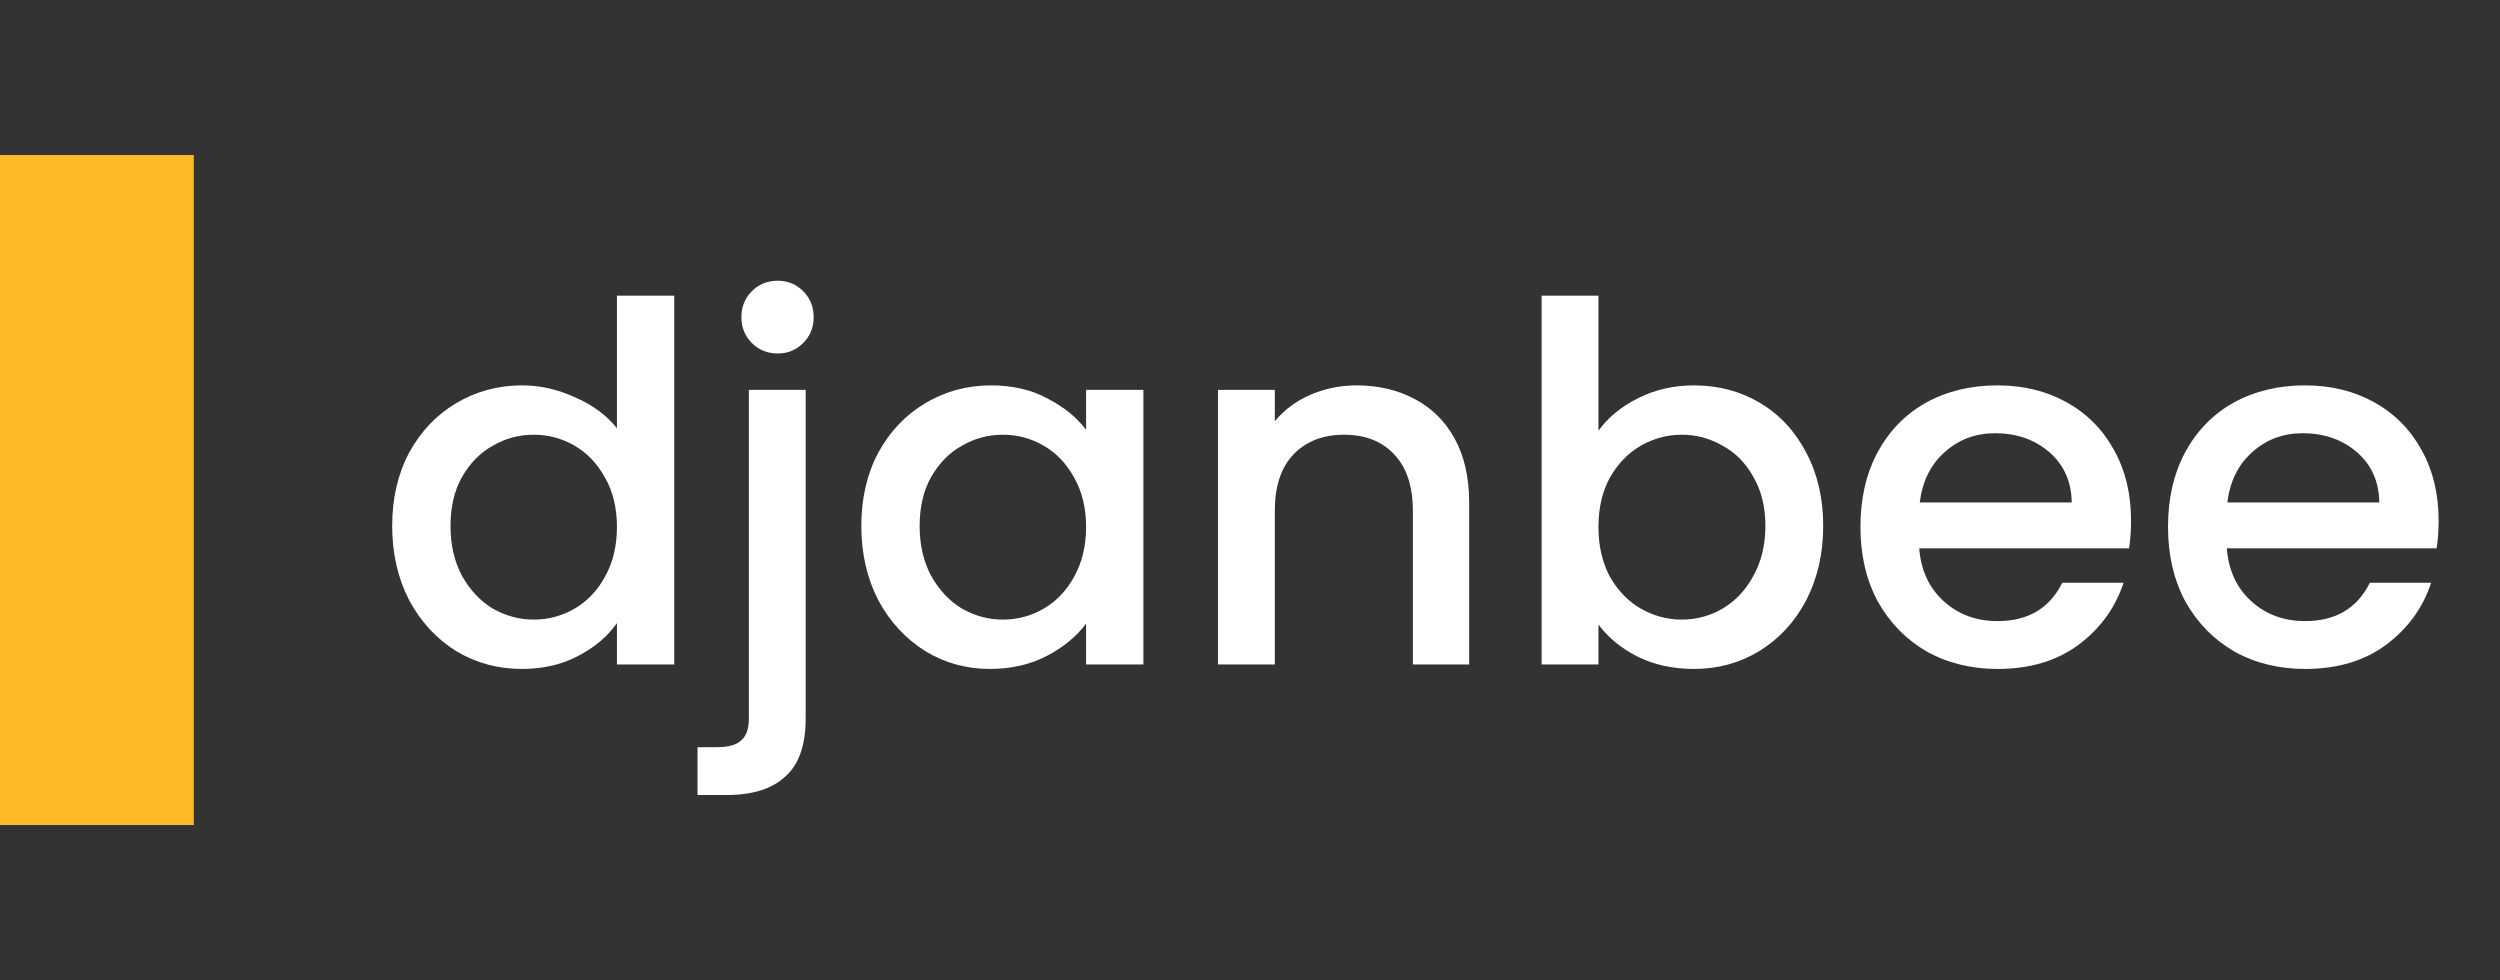 <svg width="903" height="354" viewBox="0 0 903 354" fill="none" xmlns="http://www.w3.org/2000/svg">
<rect x="0" y="0" width="903" height="354" fill="#333333" stroke="none"/>
<rect y="56" width="70" height="242" fill="#FFBB27"/>
<path d="M141.66 189.96C141.66 180 143.7 171.18 147.78 163.5C151.98 155.82 157.62 149.88 164.7 145.68C171.9 141.36 179.88 139.2 188.64 139.2C195.12 139.2 201.48 140.64 207.72 143.52C214.08 146.28 219.12 150 222.84 154.68V106.8H243.54V240H222.84V225.06C219.48 229.86 214.8 233.82 208.8 236.94C202.92 240.06 196.14 241.62 188.46 241.62C179.82 241.62 171.9 239.46 164.7 235.14C157.62 230.7 151.98 224.58 147.78 216.78C143.7 208.86 141.66 199.92 141.66 189.96ZM222.84 190.32C222.84 183.48 221.4 177.54 218.52 172.5C215.76 167.46 212.1 163.62 207.54 160.98C202.98 158.34 198.06 157.02 192.78 157.02C187.5 157.02 182.58 158.34 178.02 160.98C173.46 163.5 169.74 167.28 166.86 172.32C164.1 177.24 162.72 183.12 162.72 189.96C162.72 196.8 164.1 202.8 166.86 207.96C169.74 213.12 173.46 217.08 178.02 219.84C182.7 222.48 187.62 223.8 192.78 223.8C198.06 223.8 202.98 222.48 207.54 219.84C212.1 217.2 215.76 213.36 218.52 208.32C221.4 203.16 222.84 197.16 222.84 190.32ZM280.932 127.68C277.212 127.68 274.092 126.42 271.572 123.9C269.052 121.38 267.792 118.26 267.792 114.54C267.792 110.82 269.052 107.7 271.572 105.18C274.092 102.66 277.212 101.4 280.932 101.4C284.532 101.4 287.592 102.66 290.112 105.18C292.632 107.7 293.892 110.82 293.892 114.54C293.892 118.26 292.632 121.38 290.112 123.9C287.592 126.42 284.532 127.68 280.932 127.68ZM291.012 259.44C291.012 269.16 288.552 276.18 283.632 280.5C278.832 284.94 271.812 287.16 262.572 287.16H251.952V269.88H258.972C263.172 269.88 266.112 269.04 267.792 267.36C269.592 265.8 270.492 263.16 270.492 259.44V140.82H291.012V259.44ZM311.113 189.96C311.113 180 313.153 171.18 317.233 163.5C321.433 155.82 327.073 149.88 334.153 145.68C341.353 141.36 349.273 139.2 357.913 139.2C365.713 139.2 372.493 140.76 378.253 143.88C384.133 146.88 388.813 150.66 392.293 155.22V140.82H412.993V240H392.293V225.24C388.813 229.92 384.073 233.82 378.073 236.94C372.073 240.06 365.233 241.62 357.553 241.62C349.033 241.62 341.233 239.46 334.153 235.14C327.073 230.7 321.433 224.58 317.233 216.78C313.153 208.86 311.113 199.92 311.113 189.96ZM392.293 190.32C392.293 183.48 390.853 177.54 387.973 172.5C385.213 167.46 381.553 163.62 376.993 160.98C372.433 158.34 367.513 157.02 362.233 157.02C356.953 157.02 352.033 158.34 347.473 160.98C342.913 163.5 339.193 167.28 336.313 172.32C333.553 177.24 332.173 183.12 332.173 189.96C332.173 196.8 333.553 202.8 336.313 207.96C339.193 213.12 342.913 217.08 347.473 219.84C352.153 222.48 357.073 223.8 362.233 223.8C367.513 223.8 372.433 222.48 376.993 219.84C381.553 217.2 385.213 213.36 387.973 208.32C390.853 203.16 392.293 197.16 392.293 190.32ZM489.985 139.2C497.785 139.2 504.745 140.82 510.865 144.06C517.105 147.3 521.965 152.1 525.445 158.46C528.925 164.82 530.665 172.5 530.665 181.5V240H510.325V184.56C510.325 175.68 508.105 168.9 503.665 164.22C499.225 159.42 493.165 157.02 485.485 157.02C477.805 157.02 471.685 159.42 467.125 164.22C462.685 168.9 460.465 175.68 460.465 184.56V240H439.945V140.82H460.465V152.16C463.825 148.08 468.085 144.9 473.245 142.62C478.525 140.34 484.105 139.2 489.985 139.2ZM577.36 155.58C580.84 150.78 585.58 146.88 591.58 143.88C597.7 140.76 604.48 139.2 611.92 139.2C620.68 139.2 628.6 141.3 635.68 145.5C642.76 149.7 648.34 155.7 652.42 163.5C656.5 171.18 658.54 180 658.54 189.96C658.54 199.92 656.5 208.86 652.42 216.78C648.34 224.58 642.7 230.7 635.5 235.14C628.42 239.46 620.56 241.62 611.92 241.62C604.24 241.62 597.4 240.12 591.4 237.12C585.52 234.12 580.84 230.28 577.36 225.6V240H556.84V106.8H577.36V155.58ZM637.66 189.96C637.66 183.12 636.22 177.24 633.34 172.32C630.58 167.28 626.86 163.5 622.18 160.98C617.62 158.34 612.7 157.02 607.42 157.02C602.26 157.02 597.34 158.34 592.66 160.98C588.1 163.62 584.38 167.46 581.5 172.5C578.74 177.54 577.36 183.48 577.36 190.32C577.36 197.16 578.74 203.16 581.5 208.32C584.38 213.36 588.1 217.2 592.66 219.84C597.34 222.48 602.26 223.8 607.42 223.8C612.7 223.8 617.62 222.48 622.18 219.84C626.86 217.08 630.58 213.12 633.34 207.96C636.22 202.8 637.66 196.8 637.66 189.96ZM769.732 187.98C769.732 191.7 769.492 195.06 769.012 198.06H693.232C693.832 205.98 696.772 212.34 702.052 217.14C707.332 221.94 713.812 224.34 721.492 224.34C732.532 224.34 740.332 219.72 744.892 210.48H767.032C764.032 219.6 758.572 227.1 750.652 232.98C742.852 238.74 733.132 241.62 721.492 241.62C712.012 241.62 703.492 239.52 695.932 235.32C688.492 231 682.612 225 678.292 217.32C674.092 209.52 671.992 200.52 671.992 190.32C671.992 180.12 674.032 171.18 678.112 163.5C682.312 155.7 688.132 149.7 695.572 145.5C703.132 141.3 711.772 139.2 721.492 139.2C730.852 139.2 739.192 141.24 746.512 145.32C753.832 149.4 759.532 155.16 763.612 162.6C767.692 169.92 769.732 178.38 769.732 187.98ZM748.312 181.5C748.192 173.94 745.492 167.88 740.212 163.32C734.932 158.76 728.392 156.48 720.592 156.48C713.512 156.48 707.452 158.76 702.412 163.32C697.372 167.76 694.372 173.82 693.412 181.5H748.312ZM880.826 187.98C880.826 191.7 880.586 195.06 880.106 198.06H804.326C804.926 205.98 807.866 212.34 813.146 217.14C818.426 221.94 824.906 224.34 832.586 224.34C843.626 224.34 851.426 219.72 855.986 210.48H878.126C875.126 219.6 869.666 227.1 861.746 232.98C853.946 238.74 844.226 241.62 832.586 241.62C823.106 241.62 814.586 239.52 807.026 235.32C799.586 231 793.706 225 789.386 217.32C785.186 209.52 783.086 200.52 783.086 190.32C783.086 180.12 785.126 171.18 789.206 163.5C793.406 155.7 799.226 149.7 806.666 145.5C814.226 141.3 822.866 139.2 832.586 139.2C841.946 139.2 850.286 141.24 857.606 145.32C864.926 149.4 870.626 155.16 874.706 162.6C878.786 169.92 880.826 178.38 880.826 187.98ZM859.406 181.5C859.286 173.94 856.586 167.88 851.306 163.32C846.026 158.76 839.486 156.48 831.686 156.48C824.606 156.48 818.546 158.76 813.506 163.32C808.466 167.76 805.466 173.82 804.506 181.5H859.406Z" fill="white"/>
</svg>
